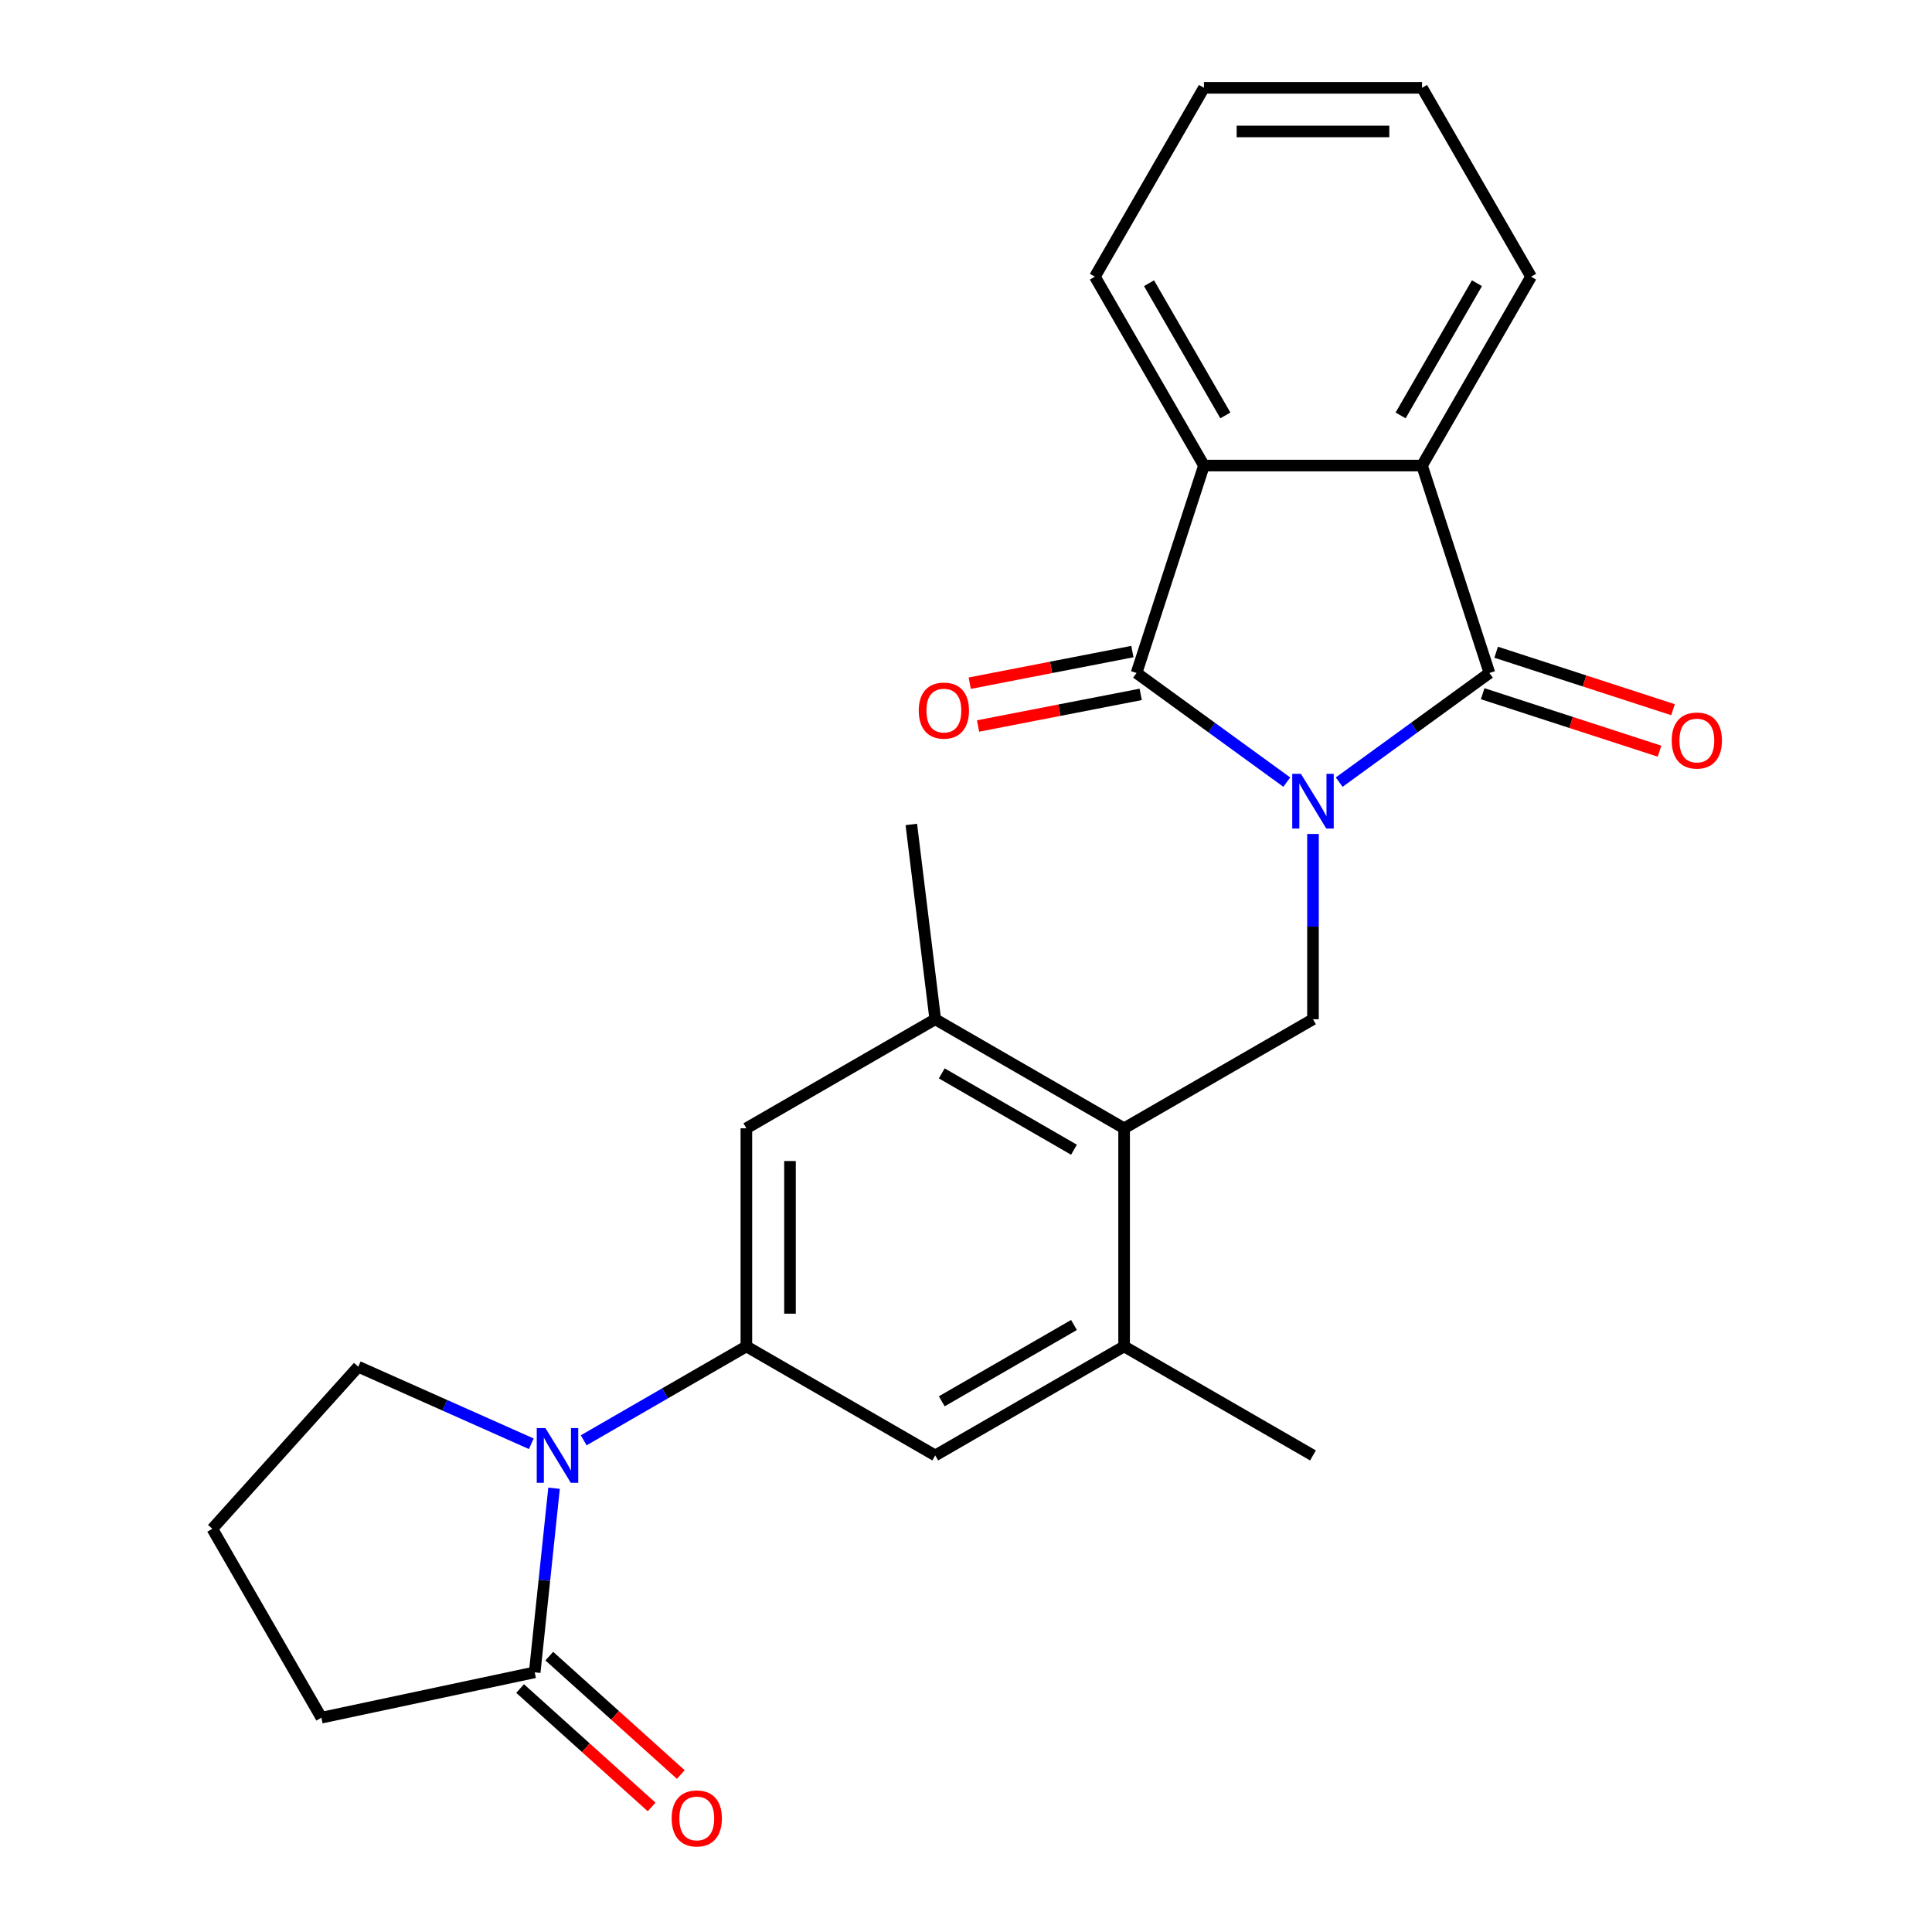 <?xml version='1.0' encoding='iso-8859-1'?>
<svg version='1.1' baseProfile='full'
              xmlns='http://www.w3.org/2000/svg'
                      xmlns:rdkit='http://www.rdkit.org/xml'
                      xmlns:xlink='http://www.w3.org/1999/xlink'
                  xml:space='preserve'
width='1000px' height='1000px' viewBox='0 0 1000 1000'>
<!-- END OF HEADER -->
<rect style='opacity:1.0;fill:#FFFFFF;stroke:none' width='1000' height='1000' x='0' y='0'> </rect>
<path class='bond-0' d='M 666.037,404.829 L 627.156,376.581' style='fill:none;fill-rule:evenodd;stroke:#0000FF;stroke-width:6px;stroke-linecap:butt;stroke-linejoin:miter;stroke-opacity:1' />
<path class='bond-0' d='M 627.156,376.581 L 588.274,348.332' style='fill:none;fill-rule:evenodd;stroke:#000000;stroke-width:6px;stroke-linecap:butt;stroke-linejoin:miter;stroke-opacity:1' />
<path class='bond-1' d='M 693.161,404.829 L 732.042,376.581' style='fill:none;fill-rule:evenodd;stroke:#0000FF;stroke-width:6px;stroke-linecap:butt;stroke-linejoin:miter;stroke-opacity:1' />
<path class='bond-1' d='M 732.042,376.581 L 770.923,348.332' style='fill:none;fill-rule:evenodd;stroke:#000000;stroke-width:6px;stroke-linecap:butt;stroke-linejoin:miter;stroke-opacity:1' />
<path class='bond-6' d='M 679.599,431.665 L 679.599,479.615' style='fill:none;fill-rule:evenodd;stroke:#0000FF;stroke-width:6px;stroke-linecap:butt;stroke-linejoin:miter;stroke-opacity:1' />
<path class='bond-6' d='M 679.599,479.615 L 679.599,527.566' style='fill:none;fill-rule:evenodd;stroke:#000000;stroke-width:6px;stroke-linecap:butt;stroke-linejoin:miter;stroke-opacity:1' />
<path class='bond-4' d='M 588.274,348.332 L 623.157,240.974' style='fill:none;fill-rule:evenodd;stroke:#000000;stroke-width:6px;stroke-linecap:butt;stroke-linejoin:miter;stroke-opacity:1' />
<path class='bond-13' d='M 586.121,337.251 L 544.026,345.432' style='fill:none;fill-rule:evenodd;stroke:#000000;stroke-width:6px;stroke-linecap:butt;stroke-linejoin:miter;stroke-opacity:1' />
<path class='bond-13' d='M 544.026,345.432 L 501.932,353.613' style='fill:none;fill-rule:evenodd;stroke:#FF0000;stroke-width:6px;stroke-linecap:butt;stroke-linejoin:miter;stroke-opacity:1' />
<path class='bond-13' d='M 590.428,359.413 L 548.334,367.594' style='fill:none;fill-rule:evenodd;stroke:#000000;stroke-width:6px;stroke-linecap:butt;stroke-linejoin:miter;stroke-opacity:1' />
<path class='bond-13' d='M 548.334,367.594 L 506.239,375.775' style='fill:none;fill-rule:evenodd;stroke:#FF0000;stroke-width:6px;stroke-linecap:butt;stroke-linejoin:miter;stroke-opacity:1' />
<path class='bond-3' d='M 770.923,348.332 L 736.04,240.974' style='fill:none;fill-rule:evenodd;stroke:#000000;stroke-width:6px;stroke-linecap:butt;stroke-linejoin:miter;stroke-opacity:1' />
<path class='bond-14' d='M 767.435,359.068 L 813.203,373.939' style='fill:none;fill-rule:evenodd;stroke:#000000;stroke-width:6px;stroke-linecap:butt;stroke-linejoin:miter;stroke-opacity:1' />
<path class='bond-14' d='M 813.203,373.939 L 858.971,388.81' style='fill:none;fill-rule:evenodd;stroke:#FF0000;stroke-width:6px;stroke-linecap:butt;stroke-linejoin:miter;stroke-opacity:1' />
<path class='bond-14' d='M 774.411,337.596 L 820.179,352.467' style='fill:none;fill-rule:evenodd;stroke:#000000;stroke-width:6px;stroke-linecap:butt;stroke-linejoin:miter;stroke-opacity:1' />
<path class='bond-14' d='M 820.179,352.467 L 865.947,367.338' style='fill:none;fill-rule:evenodd;stroke:#FF0000;stroke-width:6px;stroke-linecap:butt;stroke-linejoin:miter;stroke-opacity:1' />
<path class='bond-2' d='M 302.123,745.502 L 344.221,721.196' style='fill:none;fill-rule:evenodd;stroke:#0000FF;stroke-width:6px;stroke-linecap:butt;stroke-linejoin:miter;stroke-opacity:1' />
<path class='bond-2' d='M 344.221,721.196 L 386.32,696.89' style='fill:none;fill-rule:evenodd;stroke:#000000;stroke-width:6px;stroke-linecap:butt;stroke-linejoin:miter;stroke-opacity:1' />
<path class='bond-8' d='M 286.776,770.314 L 281.768,817.955' style='fill:none;fill-rule:evenodd;stroke:#0000FF;stroke-width:6px;stroke-linecap:butt;stroke-linejoin:miter;stroke-opacity:1' />
<path class='bond-8' d='M 281.768,817.955 L 276.761,865.597' style='fill:none;fill-rule:evenodd;stroke:#000000;stroke-width:6px;stroke-linecap:butt;stroke-linejoin:miter;stroke-opacity:1' />
<path class='bond-16' d='M 274.998,747.294 L 230.217,727.356' style='fill:none;fill-rule:evenodd;stroke:#0000FF;stroke-width:6px;stroke-linecap:butt;stroke-linejoin:miter;stroke-opacity:1' />
<path class='bond-16' d='M 230.217,727.356 L 185.437,707.418' style='fill:none;fill-rule:evenodd;stroke:#000000;stroke-width:6px;stroke-linecap:butt;stroke-linejoin:miter;stroke-opacity:1' />
<path class='bond-17' d='M 736.04,240.974 L 792.482,143.214' style='fill:none;fill-rule:evenodd;stroke:#000000;stroke-width:6px;stroke-linecap:butt;stroke-linejoin:miter;stroke-opacity:1' />
<path class='bond-17' d='M 724.955,215.021 L 764.464,146.59' style='fill:none;fill-rule:evenodd;stroke:#000000;stroke-width:6px;stroke-linecap:butt;stroke-linejoin:miter;stroke-opacity:1' />
<path class='bond-25' d='M 736.04,240.974 L 623.157,240.974' style='fill:none;fill-rule:evenodd;stroke:#000000;stroke-width:6px;stroke-linecap:butt;stroke-linejoin:miter;stroke-opacity:1' />
<path class='bond-18' d='M 623.157,240.974 L 566.716,143.214' style='fill:none;fill-rule:evenodd;stroke:#000000;stroke-width:6px;stroke-linecap:butt;stroke-linejoin:miter;stroke-opacity:1' />
<path class='bond-18' d='M 634.243,215.021 L 594.734,146.59' style='fill:none;fill-rule:evenodd;stroke:#000000;stroke-width:6px;stroke-linecap:butt;stroke-linejoin:miter;stroke-opacity:1' />
<path class='bond-5' d='M 386.32,696.89 L 484.08,753.332' style='fill:none;fill-rule:evenodd;stroke:#000000;stroke-width:6px;stroke-linecap:butt;stroke-linejoin:miter;stroke-opacity:1' />
<path class='bond-26' d='M 386.32,696.89 L 386.32,584.007' style='fill:none;fill-rule:evenodd;stroke:#000000;stroke-width:6px;stroke-linecap:butt;stroke-linejoin:miter;stroke-opacity:1' />
<path class='bond-26' d='M 408.897,679.958 L 408.897,600.94' style='fill:none;fill-rule:evenodd;stroke:#000000;stroke-width:6px;stroke-linecap:butt;stroke-linejoin:miter;stroke-opacity:1' />
<path class='bond-7' d='M 679.599,527.566 L 581.839,584.007' style='fill:none;fill-rule:evenodd;stroke:#000000;stroke-width:6px;stroke-linecap:butt;stroke-linejoin:miter;stroke-opacity:1' />
<path class='bond-9' d='M 581.839,584.007 L 484.08,527.566' style='fill:none;fill-rule:evenodd;stroke:#000000;stroke-width:6px;stroke-linecap:butt;stroke-linejoin:miter;stroke-opacity:1' />
<path class='bond-9' d='M 555.887,595.093 L 487.455,555.584' style='fill:none;fill-rule:evenodd;stroke:#000000;stroke-width:6px;stroke-linecap:butt;stroke-linejoin:miter;stroke-opacity:1' />
<path class='bond-10' d='M 581.839,584.007 L 581.839,696.89' style='fill:none;fill-rule:evenodd;stroke:#000000;stroke-width:6px;stroke-linecap:butt;stroke-linejoin:miter;stroke-opacity:1' />
<path class='bond-15' d='M 269.208,873.985 L 303.241,904.629' style='fill:none;fill-rule:evenodd;stroke:#000000;stroke-width:6px;stroke-linecap:butt;stroke-linejoin:miter;stroke-opacity:1' />
<path class='bond-15' d='M 303.241,904.629 L 337.274,935.273' style='fill:none;fill-rule:evenodd;stroke:#FF0000;stroke-width:6px;stroke-linecap:butt;stroke-linejoin:miter;stroke-opacity:1' />
<path class='bond-15' d='M 284.314,857.208 L 318.347,887.851' style='fill:none;fill-rule:evenodd;stroke:#000000;stroke-width:6px;stroke-linecap:butt;stroke-linejoin:miter;stroke-opacity:1' />
<path class='bond-15' d='M 318.347,887.851 L 352.381,918.495' style='fill:none;fill-rule:evenodd;stroke:#FF0000;stroke-width:6px;stroke-linecap:butt;stroke-linejoin:miter;stroke-opacity:1' />
<path class='bond-19' d='M 276.761,865.597 L 166.345,889.066' style='fill:none;fill-rule:evenodd;stroke:#000000;stroke-width:6px;stroke-linecap:butt;stroke-linejoin:miter;stroke-opacity:1' />
<path class='bond-12' d='M 484.08,527.566 L 386.32,584.007' style='fill:none;fill-rule:evenodd;stroke:#000000;stroke-width:6px;stroke-linecap:butt;stroke-linejoin:miter;stroke-opacity:1' />
<path class='bond-21' d='M 484.08,527.566 L 471.696,426.729' style='fill:none;fill-rule:evenodd;stroke:#000000;stroke-width:6px;stroke-linecap:butt;stroke-linejoin:miter;stroke-opacity:1' />
<path class='bond-11' d='M 581.839,696.89 L 484.08,753.332' style='fill:none;fill-rule:evenodd;stroke:#000000;stroke-width:6px;stroke-linecap:butt;stroke-linejoin:miter;stroke-opacity:1' />
<path class='bond-11' d='M 555.887,685.805 L 487.455,725.314' style='fill:none;fill-rule:evenodd;stroke:#000000;stroke-width:6px;stroke-linecap:butt;stroke-linejoin:miter;stroke-opacity:1' />
<path class='bond-20' d='M 581.839,696.89 L 679.599,753.332' style='fill:none;fill-rule:evenodd;stroke:#000000;stroke-width:6px;stroke-linecap:butt;stroke-linejoin:miter;stroke-opacity:1' />
<path class='bond-22' d='M 185.437,707.418 L 109.903,791.307' style='fill:none;fill-rule:evenodd;stroke:#000000;stroke-width:6px;stroke-linecap:butt;stroke-linejoin:miter;stroke-opacity:1' />
<path class='bond-23' d='M 792.482,143.214 L 736.04,45.455' style='fill:none;fill-rule:evenodd;stroke:#000000;stroke-width:6px;stroke-linecap:butt;stroke-linejoin:miter;stroke-opacity:1' />
<path class='bond-24' d='M 566.716,143.214 L 623.157,45.455' style='fill:none;fill-rule:evenodd;stroke:#000000;stroke-width:6px;stroke-linecap:butt;stroke-linejoin:miter;stroke-opacity:1' />
<path class='bond-28' d='M 166.345,889.066 L 109.903,791.307' style='fill:none;fill-rule:evenodd;stroke:#000000;stroke-width:6px;stroke-linecap:butt;stroke-linejoin:miter;stroke-opacity:1' />
<path class='bond-27' d='M 736.04,45.455 L 623.157,45.455' style='fill:none;fill-rule:evenodd;stroke:#000000;stroke-width:6px;stroke-linecap:butt;stroke-linejoin:miter;stroke-opacity:1' />
<path class='bond-27' d='M 719.108,68.031 L 640.09,68.031' style='fill:none;fill-rule:evenodd;stroke:#000000;stroke-width:6px;stroke-linecap:butt;stroke-linejoin:miter;stroke-opacity:1' />
<path  class='atom-0' d='M 673.339 400.523
L 682.619 415.523
Q 683.539 417.003, 685.019 419.683
Q 686.499 422.363, 686.579 422.523
L 686.579 400.523
L 690.339 400.523
L 690.339 428.843
L 686.459 428.843
L 676.499 412.443
Q 675.339 410.523, 674.099 408.323
Q 672.899 406.123, 672.539 405.443
L 672.539 428.843
L 668.859 428.843
L 668.859 400.523
L 673.339 400.523
' fill='#0000FF'/>
<path  class='atom-3' d='M 282.3 739.172
L 291.58 754.172
Q 292.5 755.652, 293.98 758.332
Q 295.46 761.012, 295.54 761.172
L 295.54 739.172
L 299.3 739.172
L 299.3 767.492
L 295.42 767.492
L 285.46 751.092
Q 284.3 749.172, 283.06 746.972
Q 281.86 744.772, 281.5 744.092
L 281.5 767.492
L 277.82 767.492
L 277.82 739.172
L 282.3 739.172
' fill='#0000FF'/>
<path  class='atom-14' d='M 475.546 367.794
Q 475.546 360.994, 478.906 357.194
Q 482.266 353.394, 488.546 353.394
Q 494.826 353.394, 498.186 357.194
Q 501.546 360.994, 501.546 367.794
Q 501.546 374.674, 498.146 378.594
Q 494.746 382.474, 488.546 382.474
Q 482.306 382.474, 478.906 378.594
Q 475.546 374.714, 475.546 367.794
M 488.546 379.274
Q 492.866 379.274, 495.186 376.394
Q 497.546 373.474, 497.546 367.794
Q 497.546 362.234, 495.186 359.434
Q 492.866 356.594, 488.546 356.594
Q 484.226 356.594, 481.866 359.394
Q 479.546 362.194, 479.546 367.794
Q 479.546 373.514, 481.866 376.394
Q 484.226 379.274, 488.546 379.274
' fill='#FF0000'/>
<path  class='atom-15' d='M 865.281 383.295
Q 865.281 376.495, 868.641 372.695
Q 872.001 368.895, 878.281 368.895
Q 884.561 368.895, 887.921 372.695
Q 891.281 376.495, 891.281 383.295
Q 891.281 390.175, 887.881 394.095
Q 884.481 397.975, 878.281 397.975
Q 872.041 397.975, 868.641 394.095
Q 865.281 390.215, 865.281 383.295
M 878.281 394.775
Q 882.601 394.775, 884.921 391.895
Q 887.281 388.975, 887.281 383.295
Q 887.281 377.735, 884.921 374.935
Q 882.601 372.095, 878.281 372.095
Q 873.961 372.095, 871.601 374.895
Q 869.281 377.695, 869.281 383.295
Q 869.281 389.015, 871.601 391.895
Q 873.961 394.775, 878.281 394.775
' fill='#FF0000'/>
<path  class='atom-16' d='M 347.649 941.21
Q 347.649 934.41, 351.009 930.61
Q 354.369 926.81, 360.649 926.81
Q 366.929 926.81, 370.289 930.61
Q 373.649 934.41, 373.649 941.21
Q 373.649 948.09, 370.249 952.01
Q 366.849 955.89, 360.649 955.89
Q 354.409 955.89, 351.009 952.01
Q 347.649 948.13, 347.649 941.21
M 360.649 952.69
Q 364.969 952.69, 367.289 949.81
Q 369.649 946.89, 369.649 941.21
Q 369.649 935.65, 367.289 932.85
Q 364.969 930.01, 360.649 930.01
Q 356.329 930.01, 353.969 932.81
Q 351.649 935.61, 351.649 941.21
Q 351.649 946.93, 353.969 949.81
Q 356.329 952.69, 360.649 952.69
' fill='#FF0000'/>
</svg>
